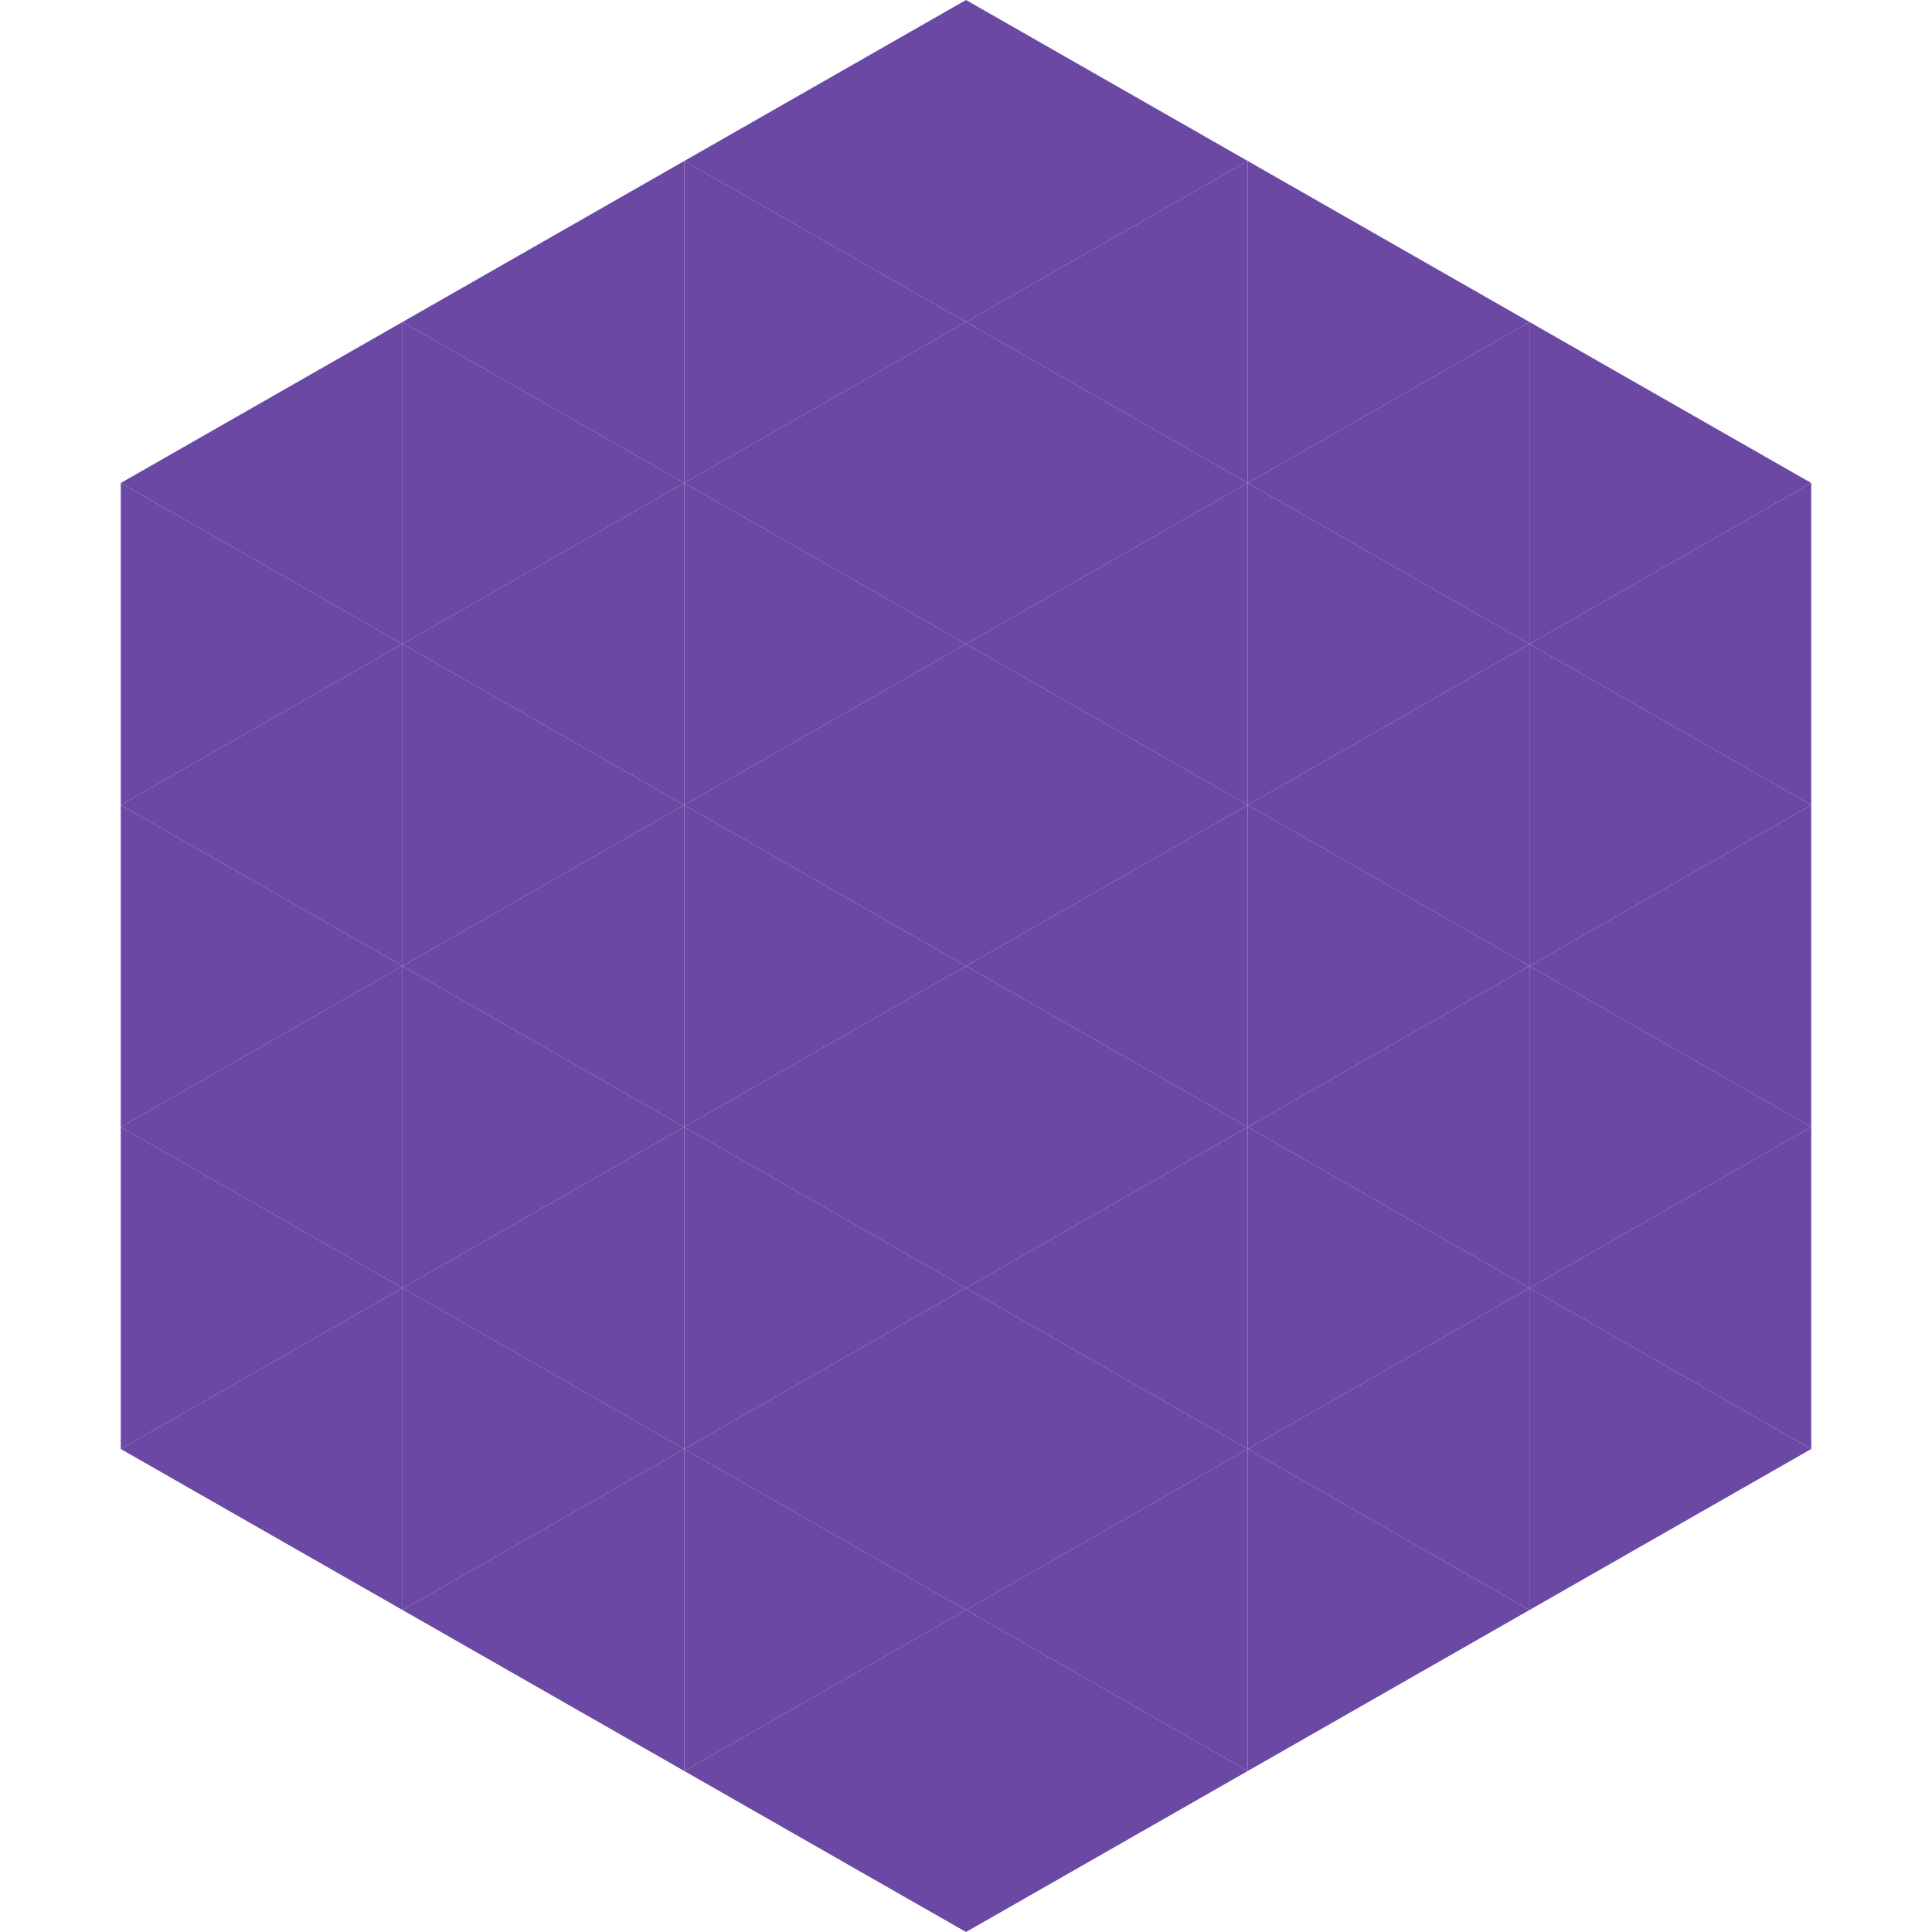 <?xml version="1.0"?>
<!-- Generated by SVGo -->
<svg width="240" height="240"
     xmlns="http://www.w3.org/2000/svg"
     xmlns:xlink="http://www.w3.org/1999/xlink">
<polygon points="50,40 15,60 50,80" style="fill:rgb(107,72,164)" />
<polygon points="190,40 225,60 190,80" style="fill:rgb(107,72,164)" />
<polygon points="15,60 50,80 15,100" style="fill:rgb(107,72,164)" />
<polygon points="225,60 190,80 225,100" style="fill:rgb(107,72,164)" />
<polygon points="50,80 15,100 50,120" style="fill:rgb(107,72,164)" />
<polygon points="190,80 225,100 190,120" style="fill:rgb(107,72,164)" />
<polygon points="15,100 50,120 15,140" style="fill:rgb(107,72,164)" />
<polygon points="225,100 190,120 225,140" style="fill:rgb(107,72,164)" />
<polygon points="50,120 15,140 50,160" style="fill:rgb(107,72,164)" />
<polygon points="190,120 225,140 190,160" style="fill:rgb(107,72,164)" />
<polygon points="15,140 50,160 15,180" style="fill:rgb(107,72,164)" />
<polygon points="225,140 190,160 225,180" style="fill:rgb(107,72,164)" />
<polygon points="50,160 15,180 50,200" style="fill:rgb(107,72,164)" />
<polygon points="190,160 225,180 190,200" style="fill:rgb(107,72,164)" />
<polygon points="15,180 50,200 15,220" style="fill:rgb(255,255,255); fill-opacity:0" />
<polygon points="225,180 190,200 225,220" style="fill:rgb(255,255,255); fill-opacity:0" />
<polygon points="50,0 85,20 50,40" style="fill:rgb(255,255,255); fill-opacity:0" />
<polygon points="190,0 155,20 190,40" style="fill:rgb(255,255,255); fill-opacity:0" />
<polygon points="85,20 50,40 85,60" style="fill:rgb(107,72,164)" />
<polygon points="155,20 190,40 155,60" style="fill:rgb(107,72,164)" />
<polygon points="50,40 85,60 50,80" style="fill:rgb(107,72,164)" />
<polygon points="190,40 155,60 190,80" style="fill:rgb(107,72,164)" />
<polygon points="85,60 50,80 85,100" style="fill:rgb(107,72,164)" />
<polygon points="155,60 190,80 155,100" style="fill:rgb(107,72,164)" />
<polygon points="50,80 85,100 50,120" style="fill:rgb(107,72,164)" />
<polygon points="190,80 155,100 190,120" style="fill:rgb(107,72,164)" />
<polygon points="85,100 50,120 85,140" style="fill:rgb(107,72,164)" />
<polygon points="155,100 190,120 155,140" style="fill:rgb(107,72,164)" />
<polygon points="50,120 85,140 50,160" style="fill:rgb(107,72,164)" />
<polygon points="190,120 155,140 190,160" style="fill:rgb(107,72,164)" />
<polygon points="85,140 50,160 85,180" style="fill:rgb(107,72,164)" />
<polygon points="155,140 190,160 155,180" style="fill:rgb(107,72,164)" />
<polygon points="50,160 85,180 50,200" style="fill:rgb(107,72,164)" />
<polygon points="190,160 155,180 190,200" style="fill:rgb(107,72,164)" />
<polygon points="85,180 50,200 85,220" style="fill:rgb(107,72,164)" />
<polygon points="155,180 190,200 155,220" style="fill:rgb(107,72,164)" />
<polygon points="120,0 85,20 120,40" style="fill:rgb(107,72,164)" />
<polygon points="120,0 155,20 120,40" style="fill:rgb(107,72,164)" />
<polygon points="85,20 120,40 85,60" style="fill:rgb(107,72,164)" />
<polygon points="155,20 120,40 155,60" style="fill:rgb(107,72,164)" />
<polygon points="120,40 85,60 120,80" style="fill:rgb(107,72,164)" />
<polygon points="120,40 155,60 120,80" style="fill:rgb(107,72,164)" />
<polygon points="85,60 120,80 85,100" style="fill:rgb(107,72,164)" />
<polygon points="155,60 120,80 155,100" style="fill:rgb(107,72,164)" />
<polygon points="120,80 85,100 120,120" style="fill:rgb(107,72,164)" />
<polygon points="120,80 155,100 120,120" style="fill:rgb(107,72,164)" />
<polygon points="85,100 120,120 85,140" style="fill:rgb(107,72,164)" />
<polygon points="155,100 120,120 155,140" style="fill:rgb(107,72,164)" />
<polygon points="120,120 85,140 120,160" style="fill:rgb(107,72,164)" />
<polygon points="120,120 155,140 120,160" style="fill:rgb(107,72,164)" />
<polygon points="85,140 120,160 85,180" style="fill:rgb(107,72,164)" />
<polygon points="155,140 120,160 155,180" style="fill:rgb(107,72,164)" />
<polygon points="120,160 85,180 120,200" style="fill:rgb(107,72,164)" />
<polygon points="120,160 155,180 120,200" style="fill:rgb(107,72,164)" />
<polygon points="85,180 120,200 85,220" style="fill:rgb(107,72,164)" />
<polygon points="155,180 120,200 155,220" style="fill:rgb(107,72,164)" />
<polygon points="120,200 85,220 120,240" style="fill:rgb(107,72,164)" />
<polygon points="120,200 155,220 120,240" style="fill:rgb(107,72,164)" />
<polygon points="85,220 120,240 85,260" style="fill:rgb(255,255,255); fill-opacity:0" />
<polygon points="155,220 120,240 155,260" style="fill:rgb(255,255,255); fill-opacity:0" />
</svg>
